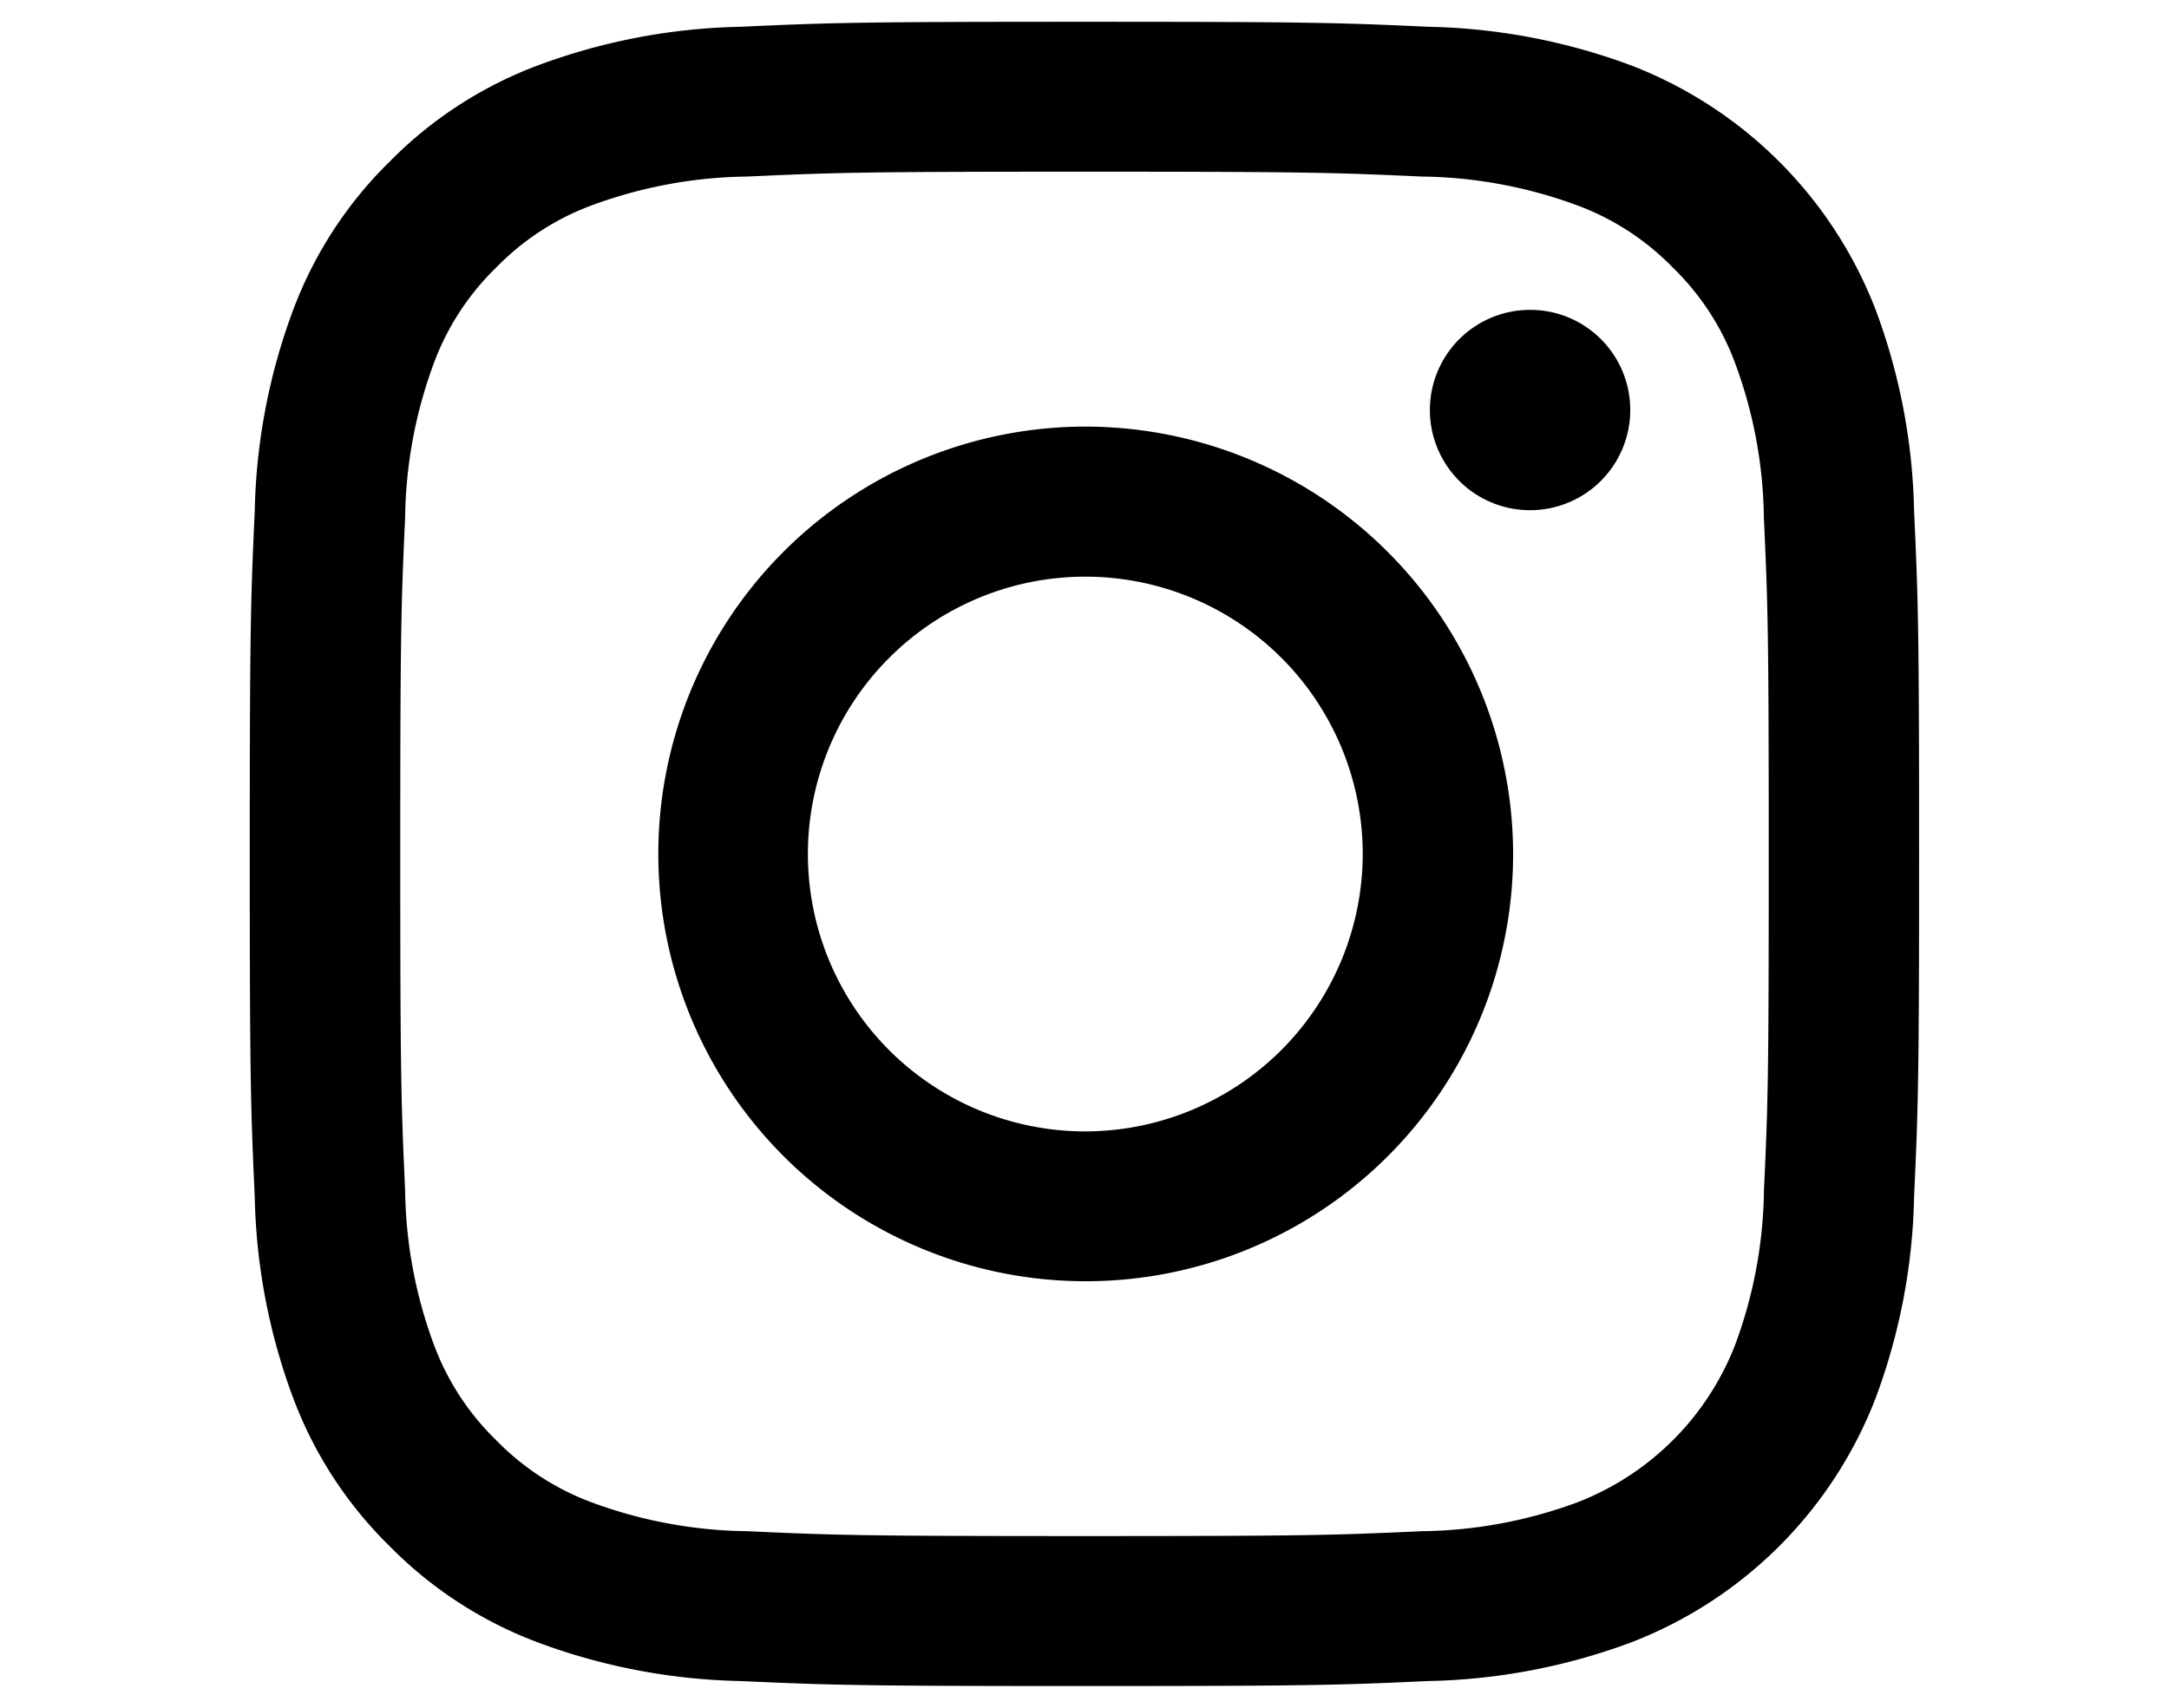 <svg xmlns="http://www.w3.org/2000/svg" xmlns:xlink="http://www.w3.org/1999/xlink" width="80" height="63" viewBox="0 0 80 63">
  <defs>
    <clipPath id="clip-path">
      <rect id="長方形_421" data-name="長方形 421" width="61.577" height="61.395" fill="#95bfe6"/>
    </clipPath>
  </defs>
  <g id="グループ_922" data-name="グループ 922" transform="translate(7897 3920)">
    <rect id="長方形_940" data-name="長方形 940" width="80" height="63" transform="translate(-7897 -3920)" fill="none" opacity="0.55"/>
    <g id="グループ_918" data-name="グループ 918" transform="translate(-7887.789 -3919.197)">
      <g id="グループ_335" data-name="グループ 335" clip-path="url(#clip-path)">
        <path id="パス_232" data-name="パス 232" d="M30.788,5.531c8.221,0,9.195.031,12.441.179a17.078,17.078,0,0,1,5.717,1.057,9.543,9.543,0,0,1,3.54,2.3,9.509,9.509,0,0,1,2.3,3.53,16.941,16.941,0,0,1,1.06,5.7c.148,3.237.179,4.208.179,12.4S56,39.865,55.849,43.1a16.941,16.941,0,0,1-1.06,5.7,10.181,10.181,0,0,1-5.843,5.826,17.078,17.078,0,0,1-5.717,1.057c-3.246.148-4.22.179-12.441.179s-9.2-.031-12.441-.179a17.08,17.08,0,0,1-5.717-1.057,9.545,9.545,0,0,1-3.54-2.3,9.51,9.51,0,0,1-2.3-3.53,16.945,16.945,0,0,1-1.06-5.7c-.148-3.237-.179-4.208-.179-12.4s.031-9.167.179-12.4a16.945,16.945,0,0,1,1.06-5.7,9.51,9.51,0,0,1,2.3-3.53,9.545,9.545,0,0,1,3.54-2.3A17.079,17.079,0,0,1,18.346,5.71c3.247-.148,4.22-.179,12.441-.179m0-5.531c-8.362,0-9.41.035-12.694.185A22.66,22.66,0,0,0,10.62,1.612,15.1,15.1,0,0,0,5.167,5.152a15.043,15.043,0,0,0-3.551,5.437A22.473,22.473,0,0,0,.184,18.041C.035,21.315,0,22.36,0,30.7S.035,40.08.184,43.354a22.473,22.473,0,0,0,1.431,7.451,15.043,15.043,0,0,0,3.551,5.437,15.1,15.1,0,0,0,5.453,3.541,22.66,22.66,0,0,0,7.474,1.427c3.284.149,4.332.185,12.694.185s9.41-.035,12.694-.185a22.659,22.659,0,0,0,7.474-1.427,15.72,15.72,0,0,0,9-8.978,22.473,22.473,0,0,0,1.431-7.451c.15-3.274.185-4.32.185-12.656s-.035-9.382-.185-12.657a22.473,22.473,0,0,0-1.431-7.451,15.72,15.72,0,0,0-9-8.978A22.659,22.659,0,0,0,43.482.185C40.2.035,39.149,0,30.788,0" transform="translate(0.001 0)"/>
        <path id="パス_233" data-name="パス 233" d="M138.365,122.556a15.764,15.764,0,1,0,15.81,15.764,15.787,15.787,0,0,0-15.81-15.764m0,26a10.232,10.232,0,1,1,10.263-10.232,10.248,10.248,0,0,1-10.263,10.232" transform="translate(-107.577 -107.622)"/>
        <path id="パス_234" data-name="パス 234" d="M363.555,90.9a3.695,3.695,0,1,1-3.695-3.684,3.689,3.689,0,0,1,3.695,3.684" transform="translate(-312.637 -76.588)"/>
      </g>
    </g>
  </g>
</svg>
